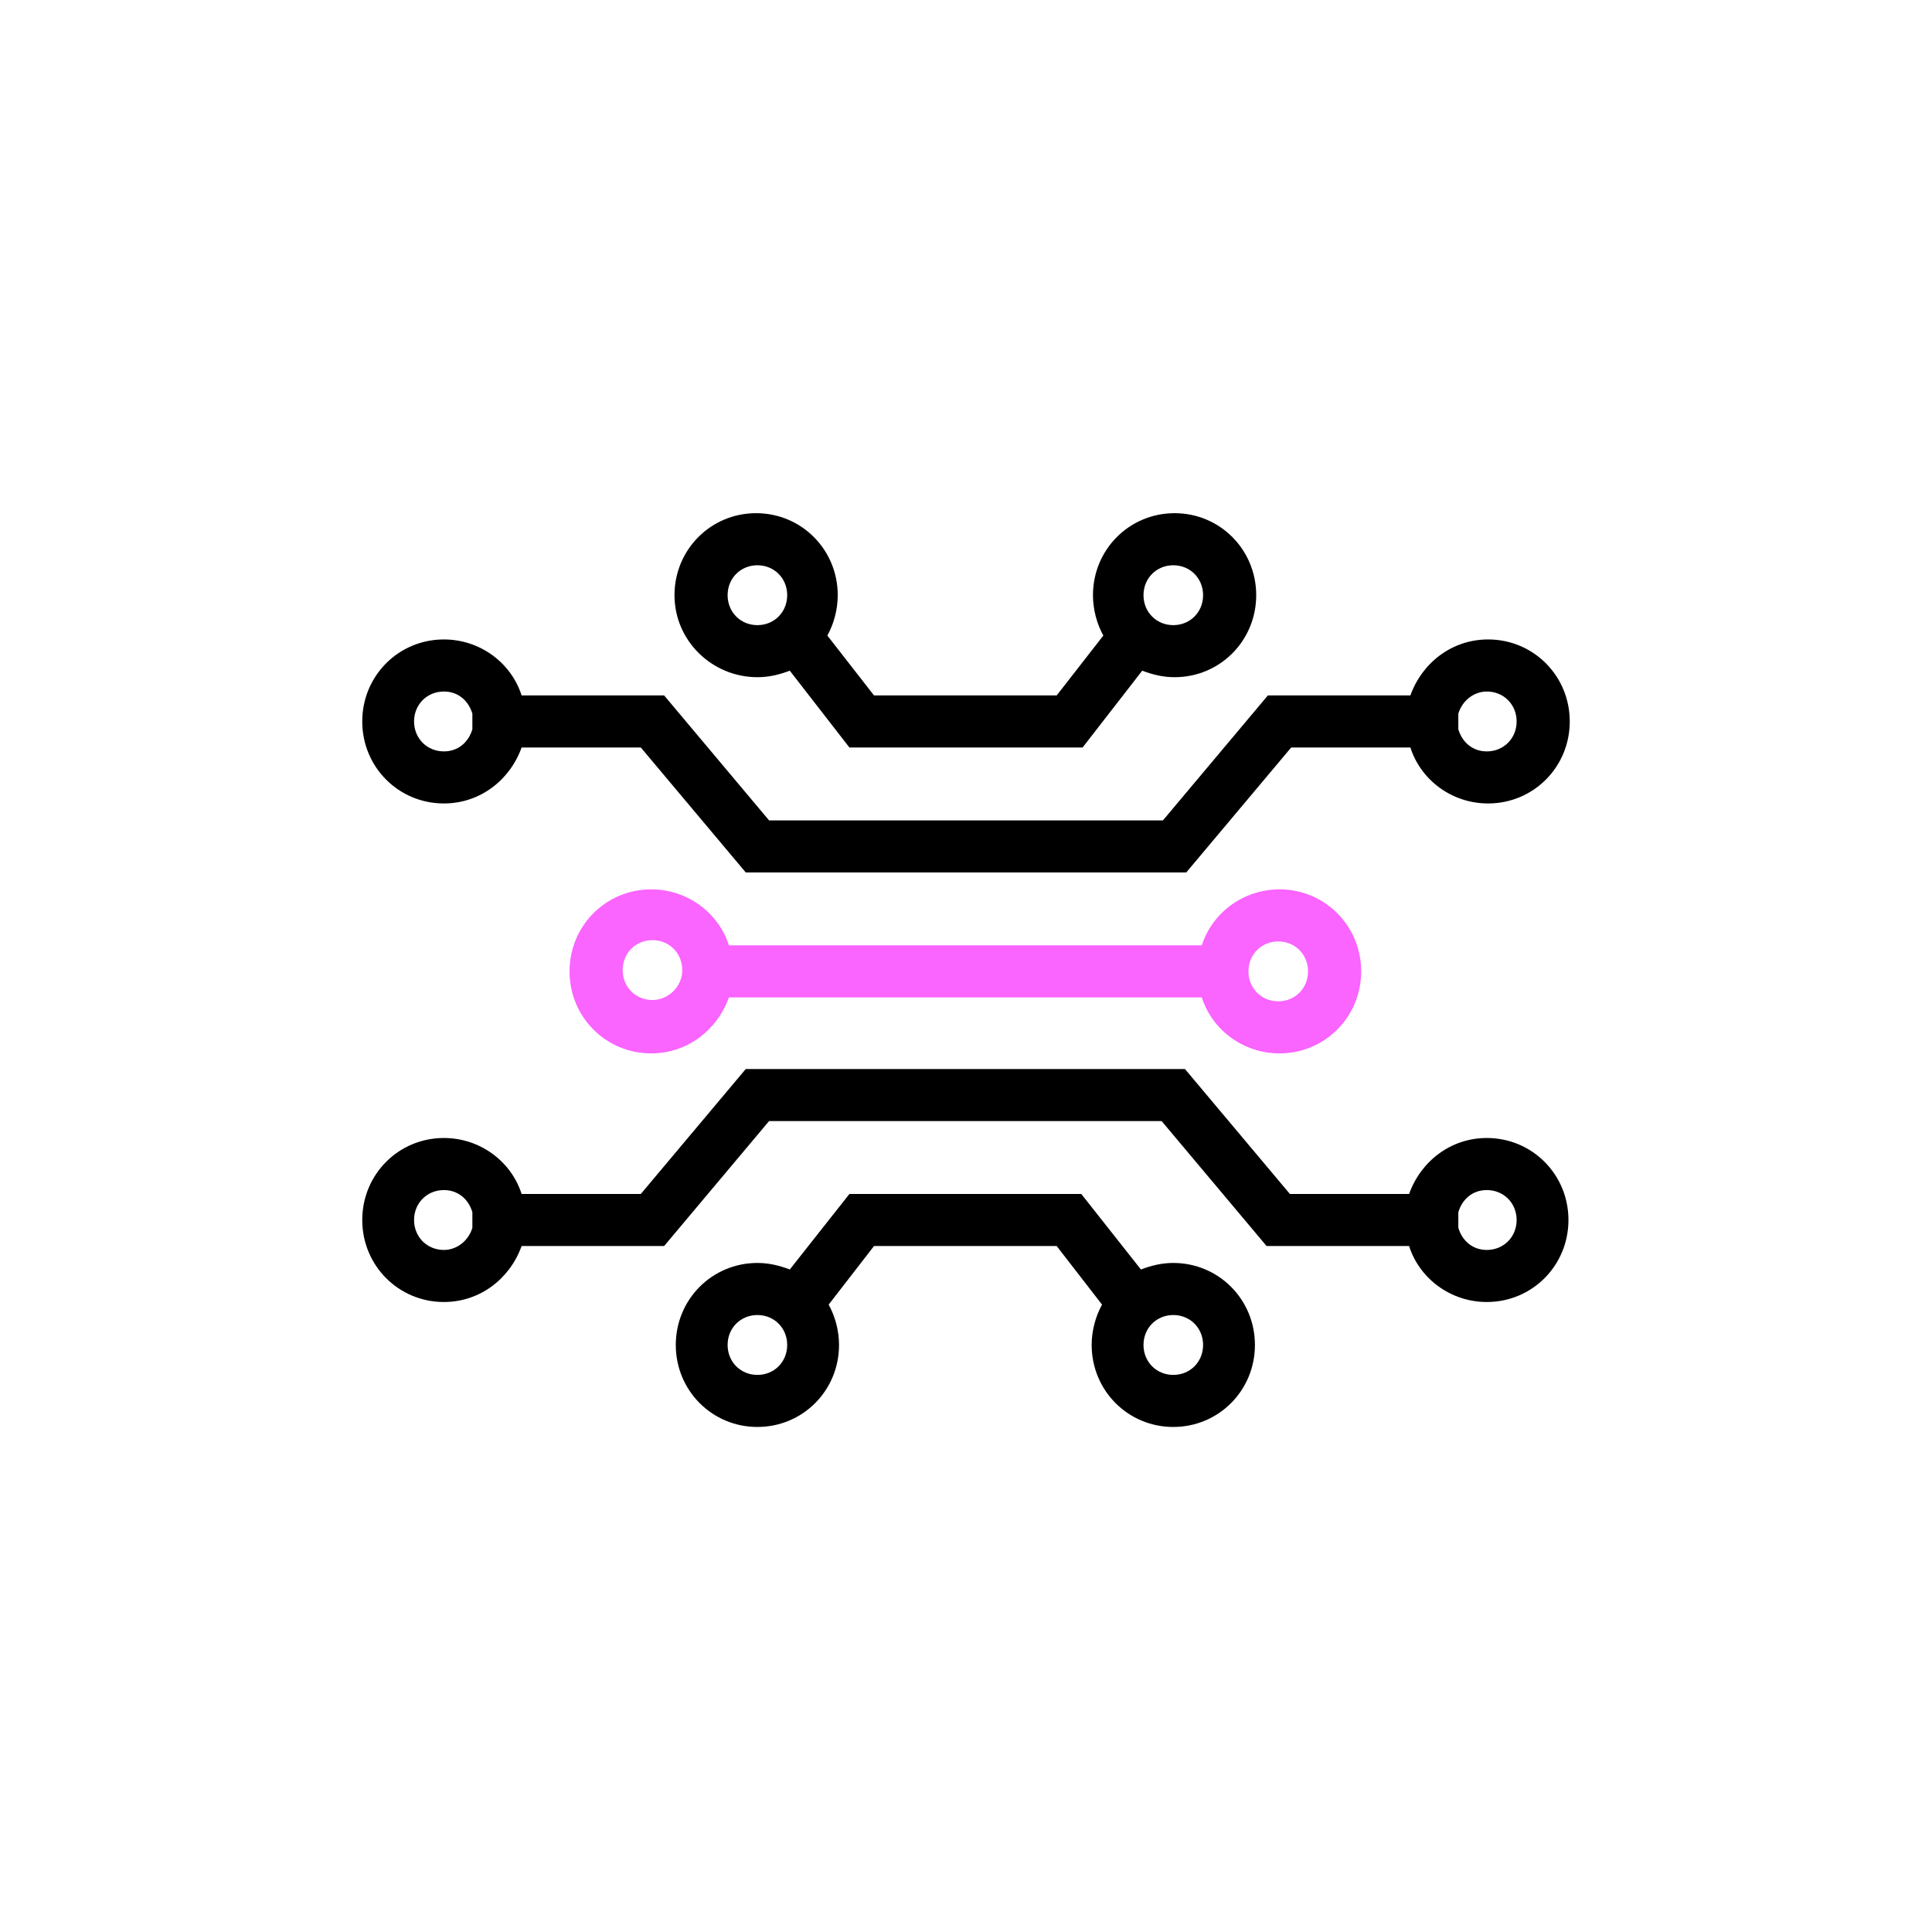 <svg width="128" height="128" viewBox="0 0 128 128" fill="none" xmlns="http://www.w3.org/2000/svg">
<path d="M50.18 44.866C50.953 44.866 51.639 44.694 52.326 44.435L56.275 49.523H71.725L75.674 44.435C76.36 44.694 77.047 44.866 77.82 44.866C80.824 44.866 83.227 42.452 83.227 39.433C83.227 36.415 80.824 34 77.82 34C74.815 34 72.412 36.415 72.412 39.433C72.412 40.382 72.669 41.33 73.099 42.107L70.008 46.074H57.905L54.815 42.107C55.245 41.33 55.502 40.382 55.502 39.433C55.502 36.415 53.099 34 50.094 34C47.09 34 44.687 36.415 44.687 39.433C44.687 42.452 47.176 44.866 50.18 44.866ZM77.734 37.45C78.85 37.45 79.708 38.312 79.708 39.433C79.708 40.554 78.85 41.417 77.734 41.417C76.618 41.417 75.76 40.554 75.76 39.433C75.76 38.312 76.618 37.45 77.734 37.45ZM50.18 37.45C51.296 37.45 52.154 38.312 52.154 39.433C52.154 40.554 51.296 41.417 50.18 41.417C49.064 41.417 48.206 40.554 48.206 39.433C48.206 38.312 49.064 37.45 50.18 37.45Z" fill="black"/>
<path d="M79.623 62.632H48.292C47.606 60.476 45.545 58.923 43.142 58.923C40.138 58.923 37.734 61.338 37.734 64.356C37.734 67.375 40.138 69.79 43.142 69.79C45.545 69.79 47.52 68.237 48.292 66.081H79.623C80.309 68.237 82.37 69.79 84.773 69.79C87.777 69.79 90.181 67.375 90.181 64.356C90.181 61.338 87.777 58.923 84.773 58.923C82.37 58.923 80.309 60.476 79.623 62.632ZM43.228 66.254C42.112 66.254 41.254 65.391 41.254 64.27C41.254 63.149 42.112 62.287 43.228 62.287C44.344 62.287 45.202 63.149 45.202 64.27C45.202 65.391 44.258 66.254 43.228 66.254ZM86.661 64.356C86.661 65.478 85.803 66.34 84.687 66.34C83.571 66.34 82.713 65.478 82.713 64.356C82.713 63.235 83.571 62.373 84.687 62.373C85.803 62.373 86.661 63.235 86.661 64.356Z" fill="#FA64FF"/>
<path d="M98.506 75.395C96.103 75.395 94.129 76.948 93.356 79.104H85.459L78.506 70.825H49.408L42.455 79.104H34.558C33.871 76.948 31.811 75.395 29.408 75.395C26.403 75.395 24 77.81 24 80.828C24 83.847 26.403 86.261 29.408 86.261C31.811 86.261 33.785 84.709 34.558 82.553H44L50.953 74.274H76.961L83.914 82.553H93.356C94.043 84.709 96.103 86.261 98.506 86.261C101.511 86.261 103.914 83.847 103.914 80.828C103.914 77.81 101.511 75.395 98.506 75.395ZM29.408 82.812C28.292 82.812 27.433 81.95 27.433 80.828C27.433 79.707 28.292 78.845 29.408 78.845C30.352 78.845 31.039 79.448 31.296 80.311V81.346C31.039 82.208 30.266 82.812 29.408 82.812ZM98.506 82.812C97.562 82.812 96.876 82.208 96.618 81.346V80.311C96.876 79.448 97.562 78.845 98.506 78.845C99.622 78.845 100.481 79.707 100.481 80.828C100.481 81.95 99.622 82.812 98.506 82.812Z" fill="black"/>
<path d="M77.734 83.674C76.961 83.674 76.275 83.847 75.588 84.106L71.639 79.104H56.275L52.326 84.106C51.639 83.847 50.953 83.674 50.18 83.674C47.176 83.674 44.773 86.089 44.773 89.107C44.773 92.126 47.176 94.54 50.18 94.54C53.184 94.54 55.588 92.126 55.588 89.107C55.588 88.159 55.33 87.21 54.901 86.434L57.906 82.553H70.008L73.013 86.434C72.584 87.21 72.326 88.159 72.326 89.107C72.326 92.126 74.73 94.54 77.734 94.54C80.738 94.54 83.142 92.126 83.142 89.107C83.142 86.089 80.738 83.674 77.734 83.674ZM50.18 91.091C49.064 91.091 48.206 90.228 48.206 89.107C48.206 87.986 49.064 87.124 50.18 87.124C51.296 87.124 52.154 87.986 52.154 89.107C52.154 90.228 51.296 91.091 50.18 91.091ZM77.734 91.091C76.618 91.091 75.76 90.228 75.76 89.107C75.76 87.986 76.618 87.124 77.734 87.124C78.85 87.124 79.708 87.986 79.708 89.107C79.708 90.228 78.85 91.091 77.734 91.091Z" fill="black"/>
<path d="M29.408 53.231C31.811 53.231 33.785 51.679 34.558 49.523H42.455L49.408 57.802H78.592L85.545 49.523H93.442C94.129 51.679 96.189 53.231 98.592 53.231C101.597 53.231 104 50.817 104 47.798C104 44.78 101.597 42.365 98.592 42.365C96.189 42.365 94.215 43.918 93.442 46.074H84L77.047 54.353H50.953L44 46.074H34.558C33.871 43.918 31.811 42.365 29.408 42.365C26.403 42.365 24 44.78 24 47.798C24 50.817 26.403 53.231 29.408 53.231ZM98.506 45.815C99.622 45.815 100.481 46.677 100.481 47.798C100.481 48.919 99.622 49.782 98.506 49.782C97.562 49.782 96.876 49.178 96.618 48.316V47.281C96.876 46.419 97.648 45.815 98.506 45.815ZM29.408 45.815C30.352 45.815 31.039 46.419 31.296 47.281V48.316C31.039 49.178 30.352 49.782 29.408 49.782C28.292 49.782 27.433 48.919 27.433 47.798C27.433 46.677 28.292 45.815 29.408 45.815Z" fill="black"/>
</svg>
